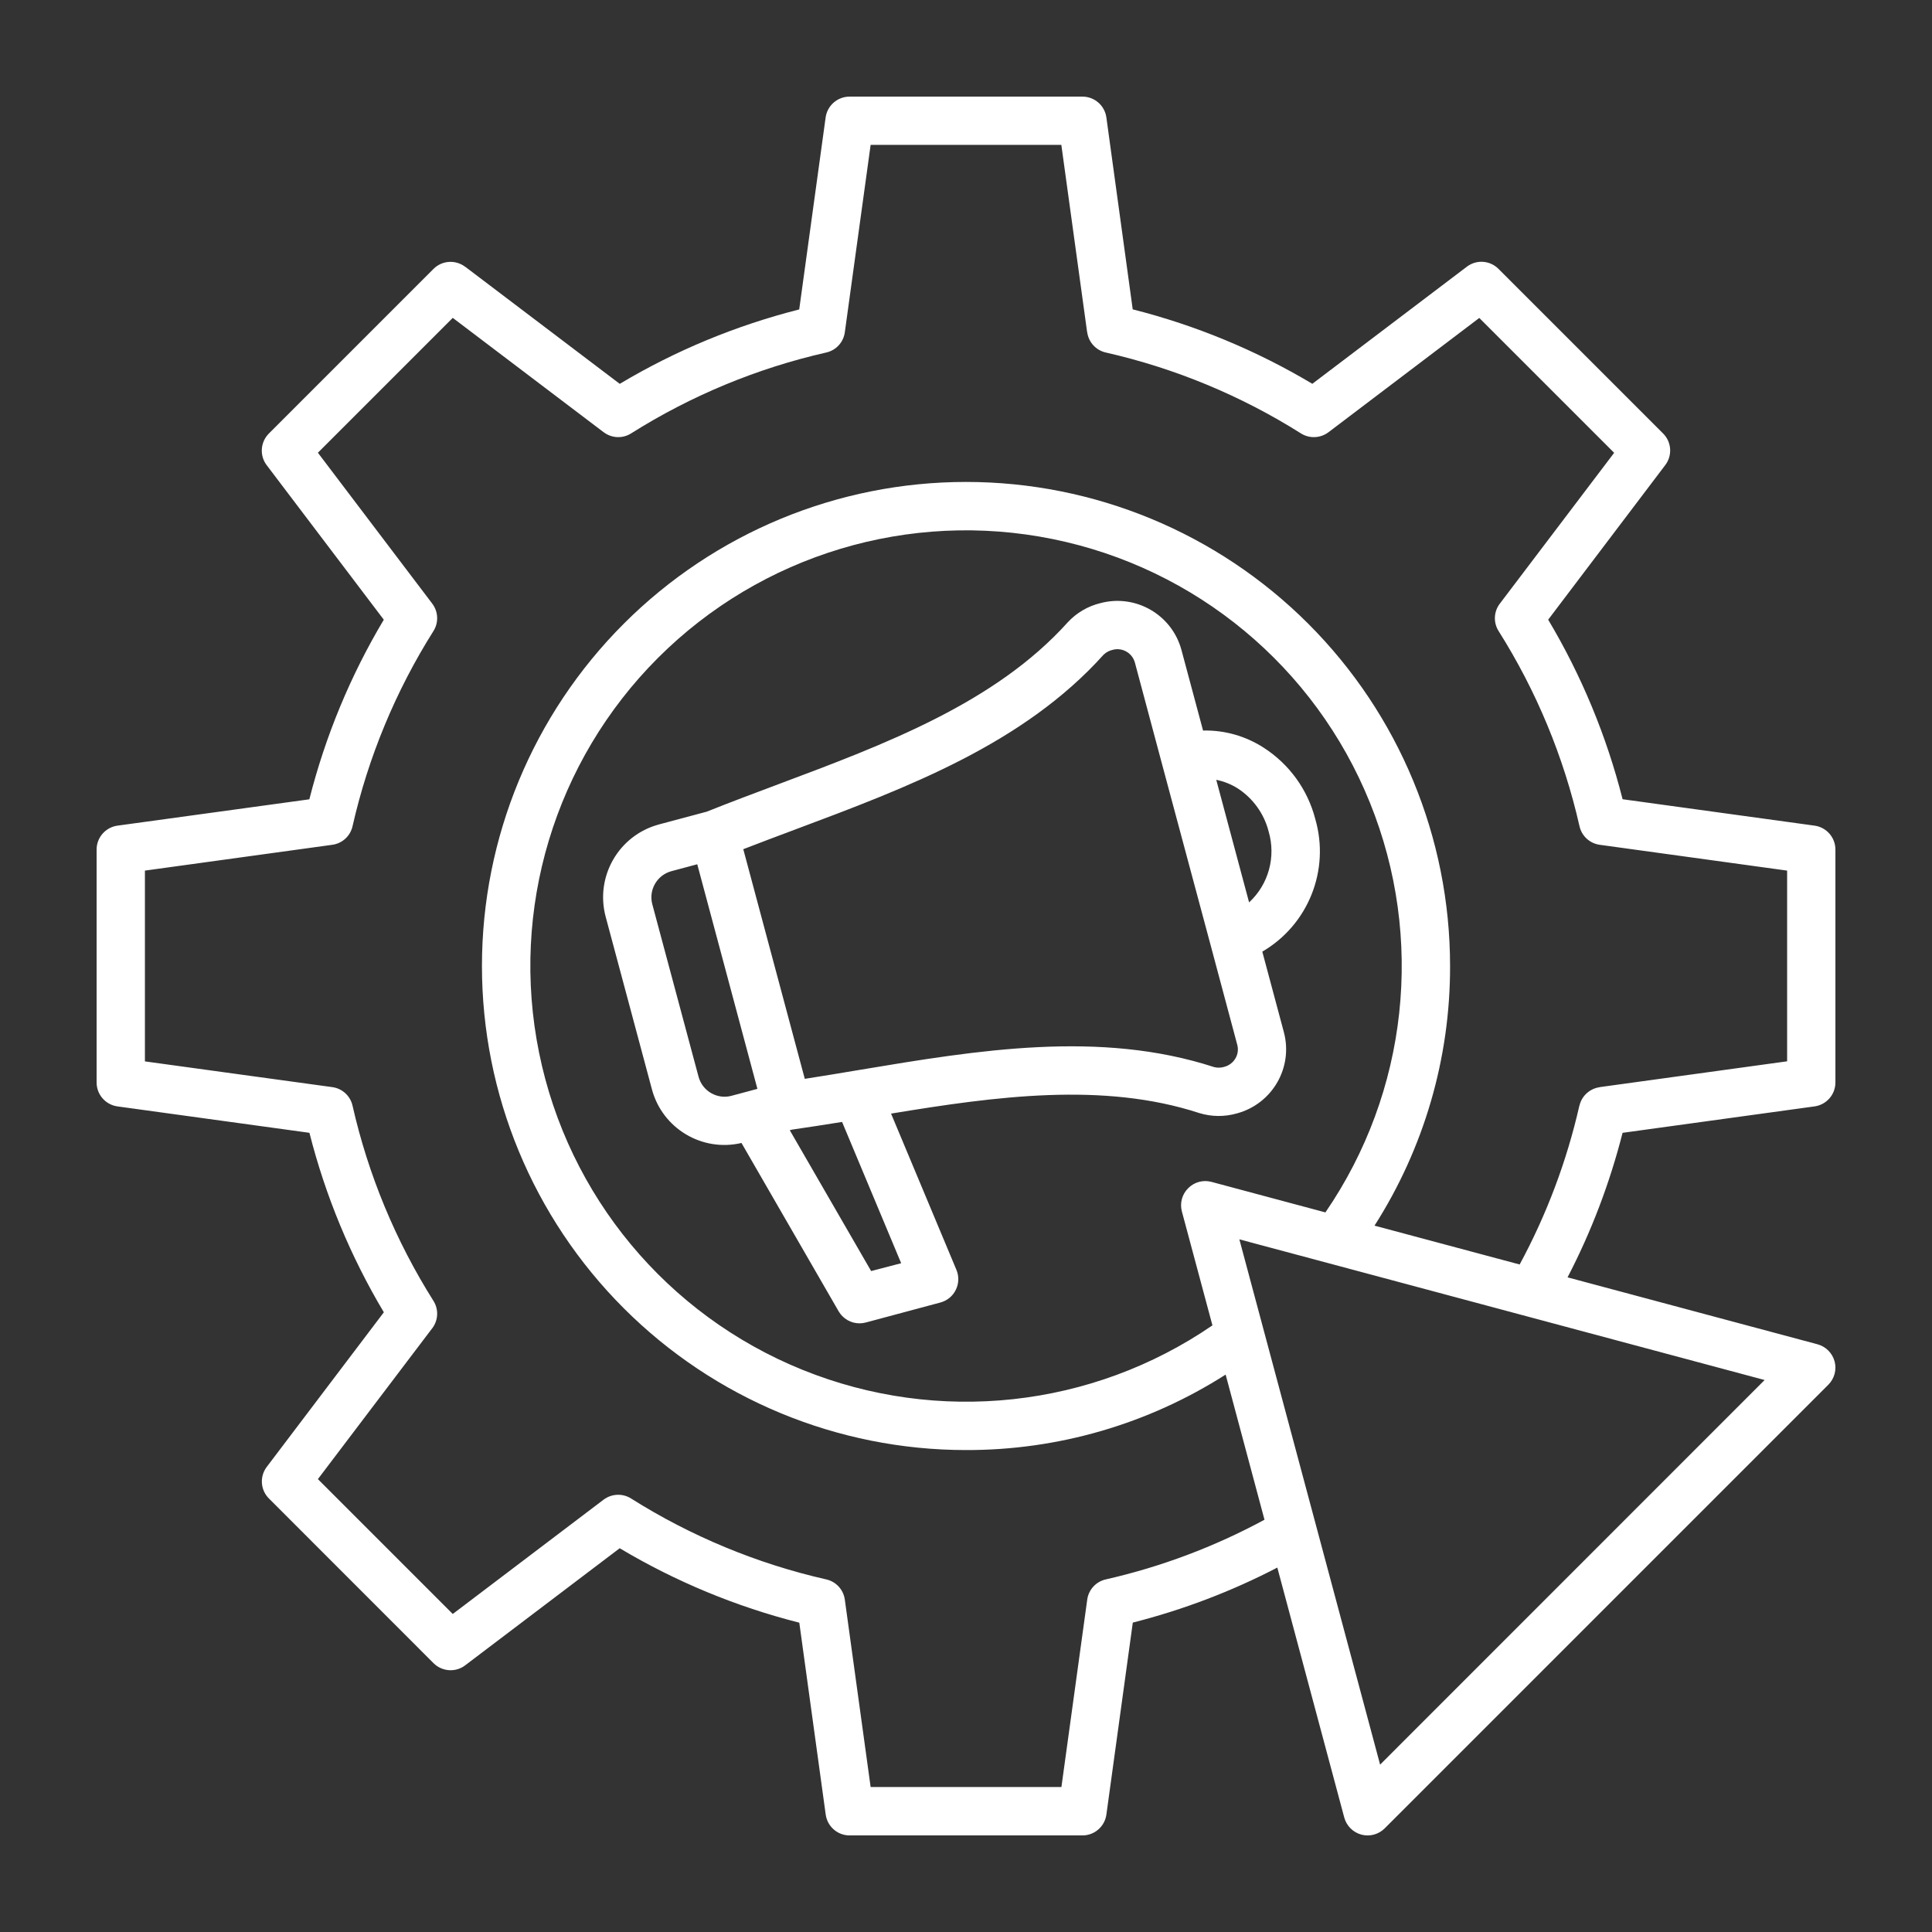 <?xml version="1.0" encoding="UTF-8"?>
<svg width="1200pt" height="1200pt" version="1.1" viewBox="0 0 1200 1200" xmlns="http://www.w3.org/2000/svg">
 <rect x="0" y="0" width="1200" height="1200" fill="#333333" stroke="none"/>
 <path d="m816.94 508.69c-4.734-18.281-16.172-34.078-32.062-44.297-11.203-7.219-24.328-10.969-37.641-10.641l-13.406-50.016c-5.906-21.938-28.453-34.969-50.391-29.109-7.734 1.875-14.766 6-20.203 11.859-45.094 50.156-113.53 75.797-179.72 100.59-14.719 5.531-29.906 11.203-44.531 17.062l-29.812 7.969h0.047c-24.891 6.703-39.656 32.297-33.047 57.234l28.734 107.2c6.469 24.328 31.125 39.141 55.641 33.375l60.328 104.53c2.672 4.641 7.641 7.5 12.984 7.5 1.312 0 2.625-0.188 3.891-0.516l46.359-12.422c4.172-1.125 7.688-3.984 9.562-7.875 1.922-3.891 2.062-8.391 0.375-12.422l-40.594-97.031c65.156-10.734 131.76-19.828 191.48-0.328 7.641 2.344 15.75 2.391 23.391 0.188 21.938-5.953 34.969-28.453 29.109-50.438l-13.406-50.062v0.047c28.594-16.688 42.141-50.672 32.906-82.406zm-383.06 160.08-28.734-107.16c-2.344-8.906 2.953-18.047 11.812-20.484l16.125-4.312 37.359 139.5-16.125 4.312h0.047c-8.953 2.391-18.094-2.953-20.484-11.859zm107.2 120.71-50.531-87.469 1.359-0.375c10.266-1.453 20.719-3.141 31.125-4.781l36.703 87.75zm219.47-126.94 0.047 0.047c-2.062 0.656-4.266 0.75-6.375 0.234-71.109-23.156-146.9-10.547-220.18 1.688-11.766 1.969-23.016 3.844-34.172 5.578l-38.203-142.64c10.547-4.078 21.234-8.109 32.391-12.281 69.609-26.062 141.61-53.016 191.53-108.66v0.047c1.547-1.5 3.516-2.484 5.625-2.953 5.953-1.547 12.047 1.969 13.688 7.922l16.781 62.766 30 111.8 16.781 62.766c0.797 2.859 0.422 5.906-1.078 8.484s-3.938 4.453-6.797 5.25zm15.281-102.05-20.391-76.125c4.734 0.938 9.281 2.766 13.359 5.344 9.516 6.188 16.359 15.75 19.172 26.719 4.641 15.844-0.047 32.906-12.141 44.062zm351.24 126.71c7.406-1.031 12.938-7.359 12.938-14.859v-144.66c0-7.5-5.531-13.828-12.938-14.859l-119.25-16.406c-9.938-39.188-25.5-76.781-46.219-111.52l72.703-96c4.547-5.953 3.984-14.344-1.312-19.641l-102.28-102.28c-5.297-5.297-13.688-5.859-19.641-1.312l-96 72.75v-0.047c-34.734-20.719-72.281-36.281-111.52-46.219l-16.359-119.2c-1.031-7.406-7.359-12.938-14.859-12.938h-144.66c-7.5 0-13.828 5.531-14.859 12.938l-16.406 119.25c-39.188 9.938-76.781 25.5-111.47 46.219l-96-72.75v0.047c-6-4.547-14.391-3.984-19.688 1.312l-102.28 102.28c-5.25 5.297-5.859 13.688-1.312 19.641l72.75 96h-0.047c-20.719 34.734-36.281 72.281-46.219 111.52l-119.2 16.359c-7.406 1.031-12.938 7.359-12.938 14.859v144.66c0 7.5 5.531 13.828 12.938 14.859l119.25 16.406c9.938 39.188 25.5 76.734 46.219 111.47l-72.703 96c-4.547 6-3.984 14.391 1.359 19.688l102.23 102.28c5.297 5.25 13.688 5.859 19.641 1.312l96-72.75v0.047c34.734 20.719 72.328 36.281 111.52 46.219l16.406 119.2c1.031 7.406 7.359 12.938 14.812 12.938h144.66c7.5 0 13.828-5.531 14.859-12.938l16.406-119.25c31.125-7.922 61.266-19.359 89.766-34.172l41.578 155.26c1.406 5.156 5.438 9.188 10.594 10.594 5.203 1.406 10.734-0.094 14.531-3.891l275.53-275.53c3.797-3.797 5.297-9.328 3.891-14.531-1.406-5.156-5.438-9.188-10.594-10.594l-155.26-41.578c14.812-28.5 26.25-58.641 34.172-89.766zm-269.86 408.84-87.422-326.26 56.062 15 270.19 72.375zm-104.81-361.97c-5.156-1.359-10.641 0.141-14.391 3.938-3.797 3.75-5.297 9.234-3.938 14.391l18.984 70.781v0.047c-74.859 51.328-170.44 61.688-254.58 27.609-84.141-34.031-145.6-108-163.64-196.97-18.094-88.922 9.656-181.03 73.828-245.21 64.172-64.172 156.28-91.922 245.21-73.828 88.969 18.047 162.94 79.5 196.97 163.64 34.078 84.141 23.719 179.72-27.609 254.58zm228.56-47.25c-7.828 34.406-20.297 67.547-37.078 98.578l-90.188-24.141h0.047c30.75-48.141 47.062-104.11 46.922-161.26 0-79.734-31.688-156.19-88.078-212.58-56.391-56.391-132.84-88.078-212.58-88.078-79.738 0-156.19 31.688-212.58 88.078-56.391 56.391-88.078 132.84-88.078 212.58s31.688 156.19 88.078 212.58c56.391 56.391 132.84 88.078 212.58 88.078 57.141 0.141 113.11-16.125 161.26-46.875l24.141 90.188v-0.047c-31.031 16.781-64.172 29.25-98.578 37.078-6.094 1.359-10.688 6.375-11.531 12.562l-16.031 116.39h-118.5l-16.031-116.39c-0.844-6.188-5.438-11.203-11.531-12.562-42.938-9.75-83.953-26.766-121.22-50.25-5.25-3.328-12.047-3.047-17.062 0.703l-93.703 71.016-83.766-83.766 71.016-93.703v0.047c3.797-5.016 4.078-11.812 0.75-17.062-23.484-37.266-40.5-78.234-50.25-121.22-1.359-6.094-6.375-10.688-12.562-11.531l-116.39-15.984v-118.5l116.39-16.031c6.188-0.844 11.203-5.438 12.562-11.531 9.75-42.938 26.766-83.953 50.25-121.22 3.328-5.25 3.047-12.047-0.75-17.062l-71.016-93.703 83.766-83.766 93.703 71.016h0.047c4.969 3.797 11.766 4.078 17.016 0.75 37.266-23.484 78.281-40.5 121.22-50.25 6.094-1.359 10.688-6.375 11.531-12.562l16.031-116.39h118.45l16.031 116.39h0.047c0.844 6.188 5.438 11.203 11.531 12.562 42.938 9.75 83.953 26.766 121.22 50.25 5.25 3.328 12.047 3.047 17.062-0.703l93.703-71.016 83.766 83.766-71.016 93.703c-3.797 4.969-4.078 11.766-0.75 17.016 23.531 37.266 40.5 78.281 50.25 121.22 1.359 6.094 6.375 10.688 12.562 11.531l116.39 16.031v118.45l-116.39 16.031v0.047c-6.188 0.844-11.25 5.438-12.609 11.531z" fill="#fff"/>
</svg>
